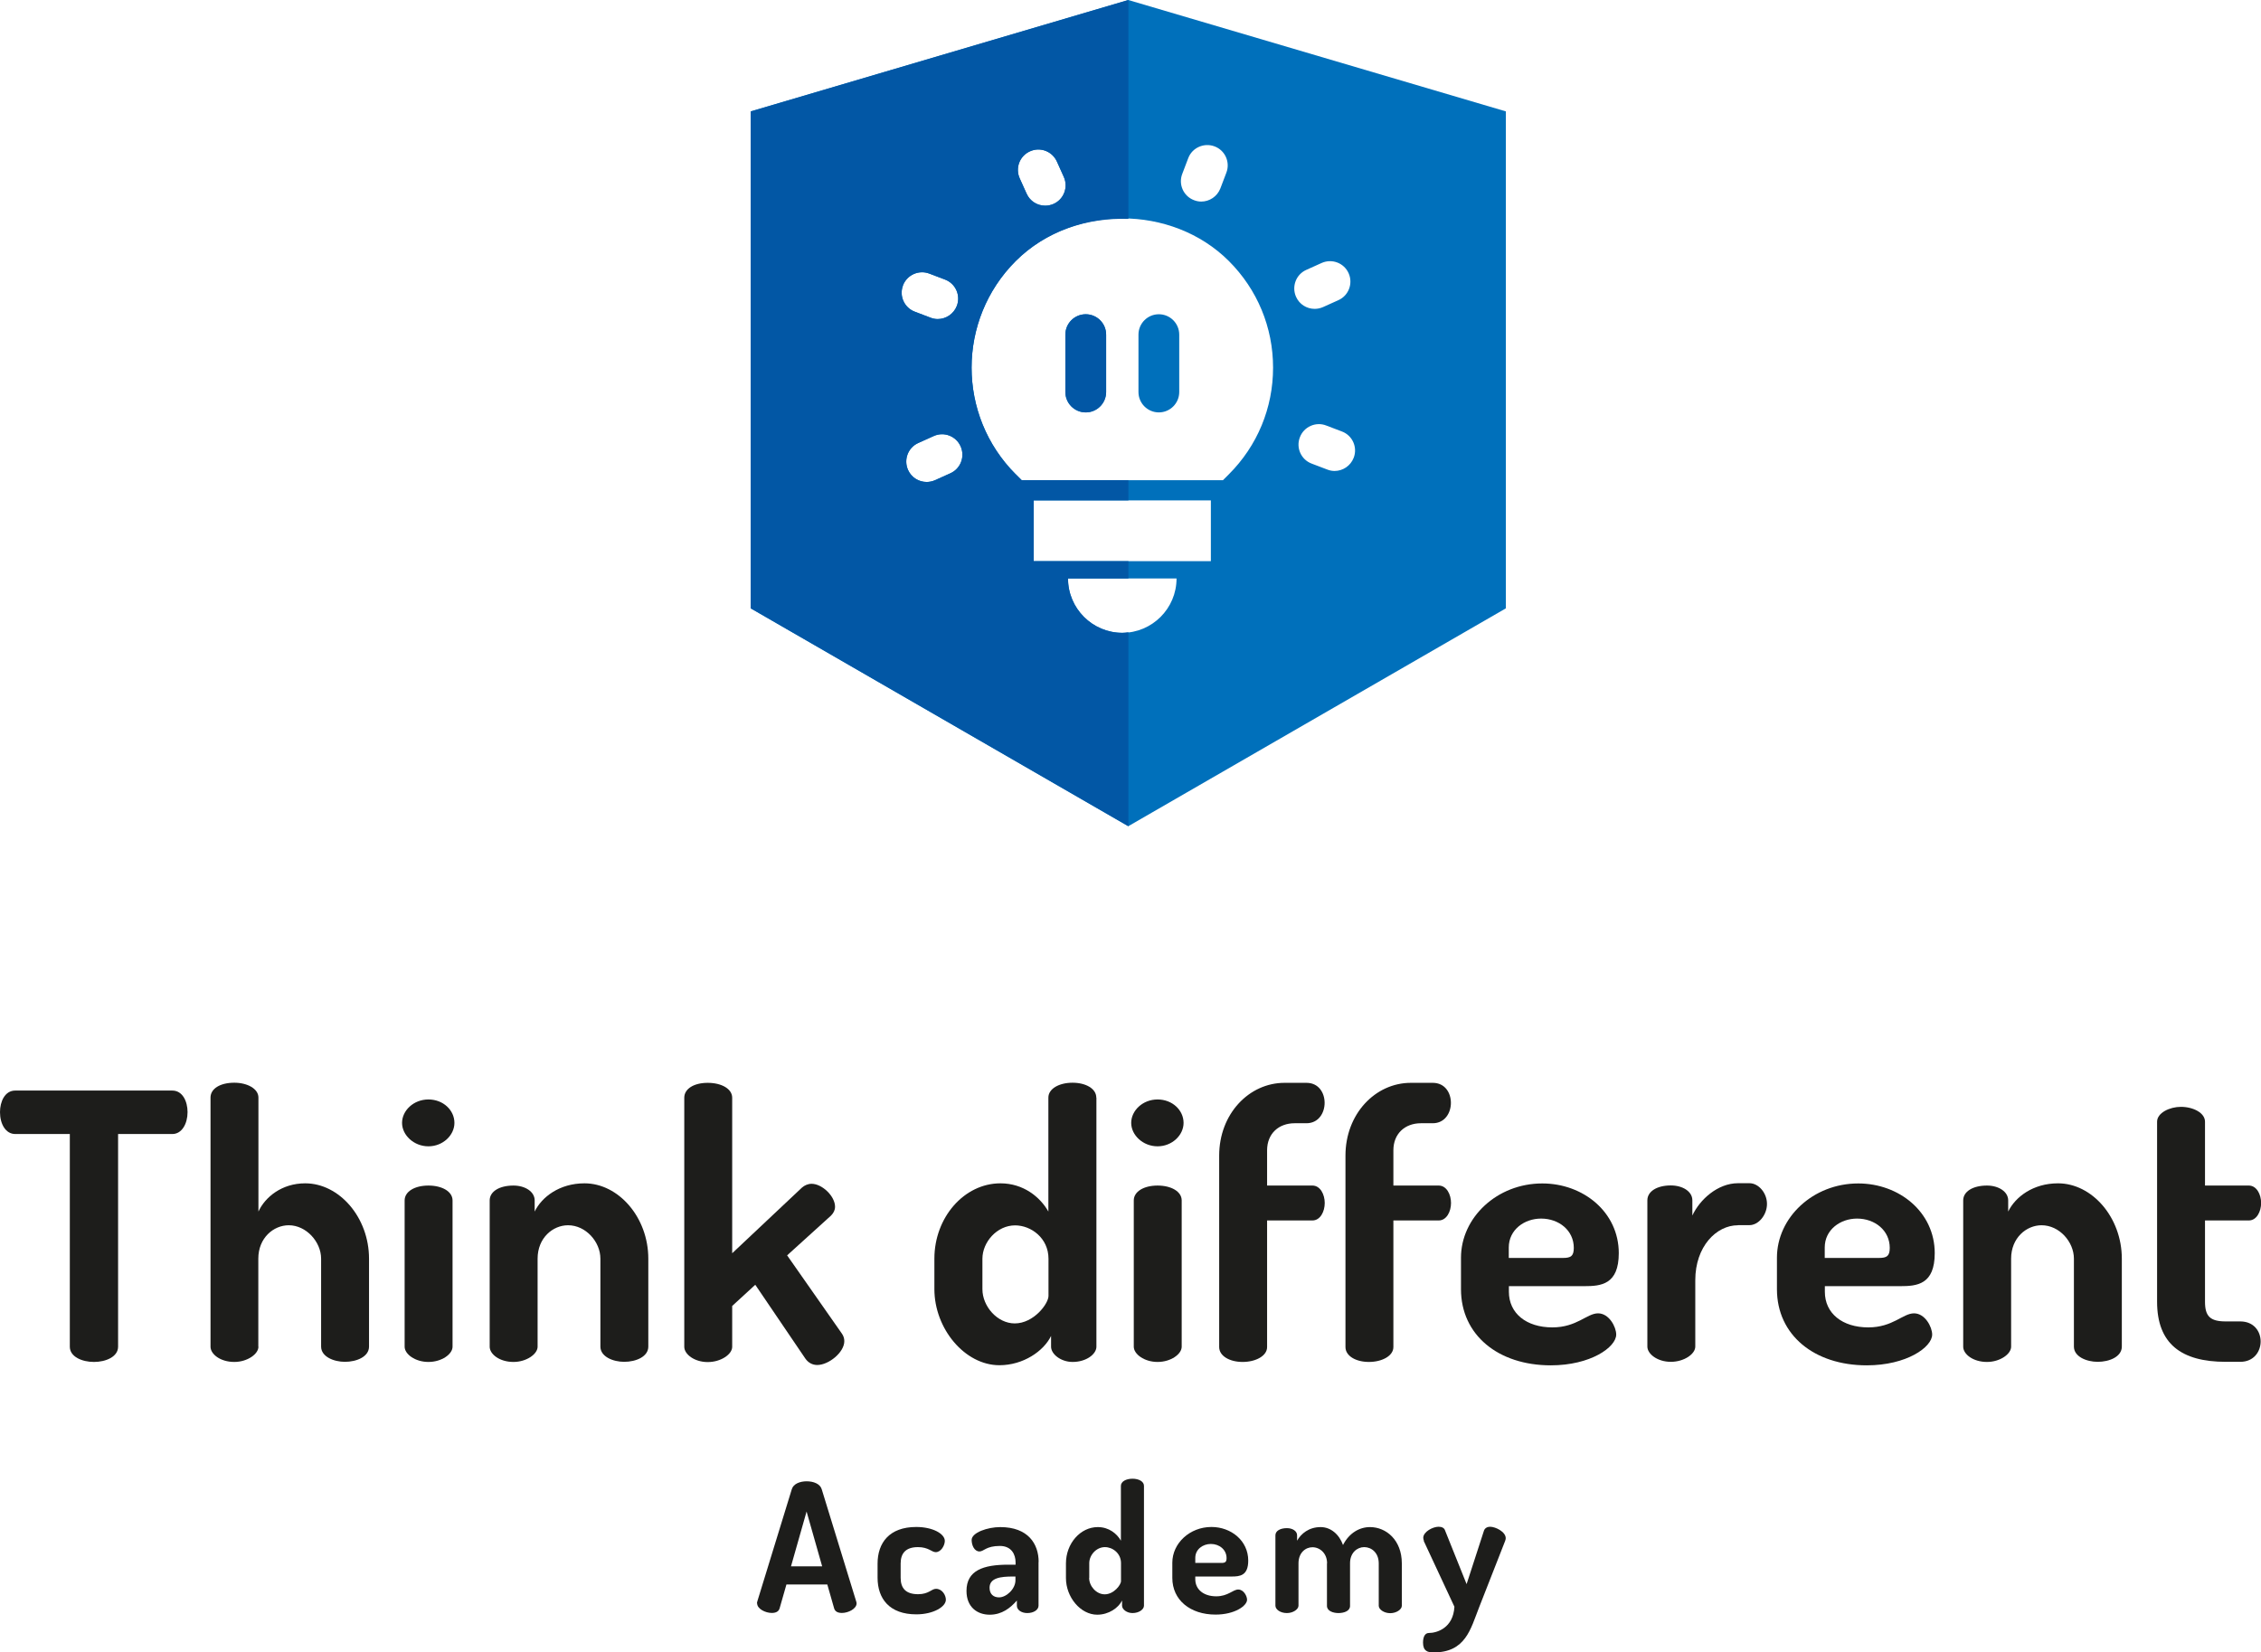 <?xml version="1.0" encoding="UTF-8"?>
<svg id="Vrstva_2" xmlns="http://www.w3.org/2000/svg" viewBox="0 0 193 141.08">
  <defs>
    <style>
      .cls-1 {
        fill: #0070bb;
      }

      .cls-2 {
        fill: #0257a5;
      }

      .cls-3 {
        fill: #1d1d1b;
      }
    </style>
  </defs>
  <g id="Elementy">
    <g>
      <g>
        <path class="cls-3" d="M14.71,93.11c.89,0,1.3.95,1.3,1.84,0,.98-.48,1.87-1.3,1.87h-4.63v18.16c0,.86-1.05,1.3-2.06,1.3s-2.06-.44-2.06-1.3v-18.16H1.3c-.82,0-1.3-.86-1.3-1.87,0-.89.41-1.84,1.3-1.84h13.41Z"/>
        <path class="cls-3" d="M22.06,114.98c0,.63-.95,1.3-2.06,1.3-1.2,0-2.03-.67-2.03-1.3v-21.27c0-.76.82-1.27,2.03-1.27,1.11,0,2.06.51,2.06,1.27v9.73c.57-1.24,2-2.41,3.99-2.41,2.92,0,5.45,2.92,5.45,6.43v7.51c0,.86-1.05,1.3-2.06,1.3-.95,0-2.03-.44-2.03-1.3v-7.51c0-1.43-1.27-2.85-2.76-2.85-1.3,0-2.6,1.08-2.6,2.85v7.51Z"/>
        <path class="cls-3" d="M38.79,95.87c0,1.05-.98,2-2.22,2s-2.25-.95-2.25-2,.98-2,2.25-2,2.22.92,2.22,2ZM38.63,102.49v12.49c0,.63-.92,1.3-2.06,1.3s-2.03-.67-2.03-1.3v-12.49c0-.76.86-1.27,2.03-1.27s2.06.51,2.06,1.27Z"/>
        <path class="cls-3" d="M45.89,114.98c0,.63-.95,1.3-2.06,1.3-1.2,0-2.03-.67-2.03-1.3v-12.49c0-.76.82-1.27,2.03-1.27.98,0,1.81.51,1.81,1.27v.95c.6-1.24,2.12-2.41,4.25-2.41,2.92,0,5.45,2.92,5.45,6.43v7.51c0,.86-1.05,1.3-2.06,1.3-.95,0-2.03-.44-2.03-1.3v-7.51c0-1.43-1.24-2.85-2.76-2.85-1.3,0-2.6,1.08-2.6,2.85v7.51Z"/>
        <path class="cls-3" d="M67.19,107.18l4.66,6.66c.16.22.22.44.22.67,0,.95-1.33,2.03-2.31,2.03-.41,0-.76-.19-1.01-.54l-4.28-6.31-1.97,1.81v3.49c0,.63-.95,1.3-2.09,1.3s-2-.67-2-1.3v-21.27c0-.76.82-1.27,2-1.27s2.09.51,2.09,1.27v13.28l5.96-5.61c.22-.19.51-.32.82-.32.89,0,2,1.05,2,1.96,0,.29-.13.54-.35.76l-3.74,3.39Z"/>
        <path class="cls-3" d="M93.59,93.71v21.27c0,.63-.86,1.3-2.03,1.3-1.01,0-1.84-.67-1.84-1.3v-.92c-.63,1.3-2.38,2.5-4.41,2.5-2.95,0-5.55-3.11-5.55-6.5v-2.6c0-3.52,2.54-6.43,5.64-6.43,1.96,0,3.39,1.17,4.09,2.41v-9.73c0-.76.92-1.27,2.06-1.27s2.03.51,2.03,1.27ZM83.86,110.07c0,1.46,1.27,2.92,2.76,2.92,1.62,0,2.88-1.68,2.88-2.35v-3.17c0-1.77-1.49-2.85-2.85-2.85-1.55,0-2.79,1.43-2.79,2.85v2.6Z"/>
        <path class="cls-3" d="M101.03,95.87c0,1.05-.98,2-2.22,2s-2.25-.95-2.25-2,.98-2,2.25-2,2.22.92,2.22,2ZM100.87,102.49v12.49c0,.63-.92,1.3-2.06,1.3s-2.03-.67-2.03-1.3v-12.49c0-.76.86-1.27,2.03-1.27s2.06.51,2.06,1.27Z"/>
        <path class="cls-3" d="M108.16,101.22h3.87c.67,0,1.05.76,1.05,1.49s-.38,1.49-1.05,1.49h-3.87v10.81c0,.76-.98,1.27-2.09,1.27s-2-.51-2-1.27v-16.35c0-3.55,2.54-6.21,5.58-6.21h1.87c1.05,0,1.55.86,1.55,1.71s-.51,1.74-1.55,1.74h-1.01c-1.36,0-2.35.89-2.35,2.31v3.01Z"/>
        <path class="cls-3" d="M118.94,101.22h3.87c.67,0,1.05.76,1.05,1.49s-.38,1.49-1.05,1.49h-3.87v10.81c0,.76-.98,1.27-2.09,1.27s-2-.51-2-1.27v-16.35c0-3.55,2.54-6.21,5.58-6.21h1.87c1.05,0,1.55.86,1.55,1.71s-.51,1.74-1.55,1.74h-1.01c-1.36,0-2.35.89-2.35,2.31v3.01Z"/>
        <path class="cls-3" d="M138.18,106.99c0,2.69-1.52,2.82-2.95,2.82h-6.43v.48c0,1.84,1.49,3.04,3.71,3.04,2.09,0,2.95-1.2,3.9-1.2s1.55,1.17,1.55,1.81c0,1.08-2.19,2.63-5.58,2.63-4.5,0-7.67-2.6-7.67-6.5v-2.69c0-3.42,3.07-6.34,6.94-6.34,3.49,0,6.53,2.44,6.53,5.96ZM133.42,107.4c.67,0,.92-.16.92-.86,0-1.49-1.27-2.5-2.79-2.5-1.43,0-2.76.95-2.76,2.47v.89h4.63Z"/>
        <path class="cls-3" d="M148.35,104.61c-1.84,0-3.64,1.81-3.64,4.69v5.67c0,.63-.95,1.3-2.09,1.3s-2-.67-2-1.3v-12.49c0-.76.82-1.27,2-1.27,1.01,0,1.84.51,1.84,1.27v1.3c.63-1.36,2.16-2.76,3.9-2.76h.98c.76,0,1.49.82,1.49,1.77s-.73,1.81-1.49,1.81h-.98Z"/>
        <path class="cls-3" d="M165.15,106.99c0,2.69-1.52,2.82-2.95,2.82h-6.43v.48c0,1.84,1.49,3.04,3.71,3.04,2.09,0,2.95-1.2,3.9-1.2s1.55,1.17,1.55,1.81c0,1.08-2.19,2.63-5.58,2.63-4.5,0-7.67-2.6-7.67-6.5v-2.69c0-3.42,3.07-6.34,6.94-6.34,3.49,0,6.53,2.44,6.53,5.96ZM160.39,107.4c.67,0,.92-.16.92-.86,0-1.49-1.27-2.5-2.79-2.5-1.43,0-2.76.95-2.76,2.47v.89h4.63Z"/>
        <path class="cls-3" d="M171.67,114.98c0,.63-.95,1.3-2.06,1.3-1.2,0-2.03-.67-2.03-1.3v-12.49c0-.76.82-1.27,2.03-1.27.98,0,1.81.51,1.81,1.27v.95c.6-1.24,2.12-2.41,4.25-2.41,2.92,0,5.45,2.92,5.45,6.43v7.51c0,.86-1.05,1.3-2.06,1.3-.95,0-2.03-.44-2.03-1.3v-7.51c0-1.43-1.24-2.85-2.76-2.85-1.3,0-2.6,1.08-2.6,2.85v7.51Z"/>
        <path class="cls-3" d="M188.22,111.14c0,1.24.44,1.68,1.77,1.68h1.24c1.17,0,1.74.86,1.74,1.71s-.57,1.74-1.74,1.74h-1.24c-3.8,0-5.86-1.55-5.86-5.13v-15.37c0-.76,1.08-1.27,2.03-1.27,1.05,0,2.06.51,2.06,1.27v5.45h3.74c.67,0,1.05.76,1.05,1.49s-.38,1.49-1.05,1.49h-3.74v6.94Z"/>
      </g>
      <g>
        <path class="cls-3" d="M64.61,136.89s.02-.09.03-.15l2.95-9.6c.14-.46.7-.67,1.27-.67s1.14.21,1.28.67l2.95,9.6c.02.06.03.11.03.15,0,.47-.72.82-1.25.82-.34,0-.59-.11-.67-.4l-.58-2.03h-3.49l-.58,2.03c-.08.29-.34.4-.67.4-.53,0-1.25-.34-1.25-.82ZM70.18,133.73l-1.33-4.68-1.33,4.68h2.66Z"/>
        <path class="cls-3" d="M74.91,134.72v-1.22c0-1.76.99-3.13,3.3-3.13,1.43,0,2.44.59,2.44,1.19,0,.37-.31.96-.78.96-.34,0-.61-.43-1.51-.43-1.04,0-1.48.52-1.48,1.4v1.22c0,.89.44,1.4,1.49,1.4.92,0,1.14-.46,1.53-.46.53,0,.84.55.84.93,0,.61-1.08,1.25-2.52,1.25-2.3,0-3.31-1.34-3.31-3.13Z"/>
        <path class="cls-3" d="M88.65,133.35v3.74c0,.35-.41.63-.96.63-.5,0-.89-.27-.89-.63v-.44c-.55.63-1.27,1.21-2.32,1.21s-1.98-.64-1.98-2.03c0-1.76,1.45-2.24,3.56-2.24h.63v-.2c0-.66-.34-1.4-1.34-1.4-1.18,0-1.37.47-1.74.47-.44,0-.67-.53-.67-.98,0-.63,1.36-1.1,2.44-1.1,2.38,0,3.28,1.43,3.28,2.98ZM86.68,134.6h-.23c-1.02,0-1.98.11-1.98.96,0,.56.35.82.81.82.63,0,1.4-.72,1.4-1.46v-.32Z"/>
        <path class="cls-3" d="M97.65,126.85v10.24c0,.31-.41.63-.98.63-.49,0-.89-.32-.89-.63v-.44c-.31.63-1.14,1.21-2.12,1.21-1.42,0-2.67-1.49-2.67-3.13v-1.25c0-1.69,1.22-3.1,2.72-3.1.95,0,1.63.56,1.97,1.16v-4.68c0-.37.44-.61.99-.61s.98.24.98.61ZM92.97,134.72c0,.7.61,1.4,1.33,1.4.78,0,1.39-.81,1.39-1.13v-1.53c0-.85-.72-1.37-1.37-1.37-.75,0-1.34.69-1.34,1.37v1.25Z"/>
        <path class="cls-3" d="M106.55,133.24c0,1.3-.73,1.36-1.42,1.36h-3.1v.23c0,.88.72,1.46,1.79,1.46,1.01,0,1.42-.58,1.88-.58s.75.56.75.87c0,.52-1.05,1.27-2.69,1.27-2.17,0-3.69-1.25-3.69-3.13v-1.3c0-1.65,1.48-3.05,3.34-3.05,1.68,0,3.14,1.17,3.14,2.87ZM104.26,133.44c.32,0,.44-.08.44-.41,0-.72-.61-1.21-1.34-1.21-.69,0-1.33.46-1.33,1.19v.43h2.23Z"/>
        <path class="cls-3" d="M113.28,133.47c0-.85-.61-1.37-1.25-1.37-.59,0-1.19.47-1.19,1.37v3.62c0,.31-.46.63-.99.63-.58,0-.98-.32-.98-.63v-6.01c0-.37.4-.61.98-.61.47,0,.87.24.87.61v.46c.34-.6,1.01-1.16,2.01-1.16.87,0,1.59.63,1.91,1.53.53-1.04,1.42-1.53,2.3-1.53,1.39,0,2.72,1.11,2.72,3.1v3.62c0,.31-.46.63-.99.63s-.98-.32-.98-.63v-3.62c0-.92-.63-1.39-1.24-1.39s-1.21.49-1.21,1.37v3.65c0,.43-.5.61-.99.61-.46,0-.98-.18-.98-.61v-3.63Z"/>
        <path class="cls-3" d="M121.55,131.56c-.03-.08-.06-.17-.06-.26,0-.52.81-.95,1.31-.95.26,0,.49.09.56.34l1.83,4.56,1.48-4.56c.08-.24.31-.34.52-.34.47,0,1.34.43,1.34.98,0,.06-.02.15-.05.23l-2.23,5.69c-.72,1.83-1.14,3.83-3.88,3.83-.5,0-.9-.11-.9-.84,0-.44.14-.82.5-.82.67,0,2.08-.41,2.18-2.24l-2.62-5.62Z"/>
      </g>
      <g>
        <g>
          <path class="cls-1" d="M98.92,26.83c-.96,0-1.74.78-1.74,1.74v4.9c0,.96.78,1.74,1.74,1.74s1.74-.78,1.74-1.74v-4.9c0-.96-.78-1.74-1.74-1.74Z"/>
          <path class="cls-1" d="M92.68,26.83c-.96,0-1.74.78-1.74,1.74v4.9c0,.96.78,1.74,1.74,1.74s1.74-.78,1.74-1.74v-4.9c0-.96-.78-1.74-1.74-1.74Z"/>
          <path class="cls-1" d="M96.31,0l-32.23,9.51v42.43l32.23,18.6,32.23-18.6V9.51L96.31,0ZM100.92,14.84l.51-1.34c.34-.9,1.36-1.34,2.25-1,.9.34,1.35,1.35,1,2.25l-.51,1.34c-.27.69-.93,1.12-1.63,1.12-.21,0-.42-.04-.62-.12-.9-.34-1.35-1.35-1-2.25ZM87.92,12.92c.88-.4,1.91,0,2.3.88l.59,1.31c.39.88,0,1.91-.88,2.3-.23.1-.47.15-.71.15-.67,0-1.3-.38-1.59-1.03l-.59-1.31c-.39-.88,0-1.91.88-2.3ZM77.08,24.36c.35-.9,1.36-1.34,2.25-1l1.34.51c.9.34,1.35,1.35,1.01,2.25-.27.69-.93,1.12-1.63,1.12-.21,0-.42-.04-.62-.12l-1.34-.51c-.9-.34-1.35-1.35-1-2.25ZM81.12,40.41l-1.31.59c-.23.1-.47.15-.71.15-.67,0-1.3-.38-1.59-1.03-.39-.88,0-1.91.88-2.3l1.31-.59c.88-.4,1.91,0,2.3.88.39.88,0,1.91-.88,2.3ZM95.8,54.03c-2.56,0-4.64-2.08-4.64-4.64h9.27c0,2.56-2.08,4.64-4.64,4.64ZM103.36,47.91h-15.13v-5.19h15.13v5.19ZM104.9,40.49l-.51.51h-17.18l-.51-.51c-5.02-5.02-5.02-13.18,0-18.2,4.86-4.86,13.34-4.86,18.2,0,2.43,2.43,3.77,5.66,3.77,9.1s-1.34,6.67-3.77,9.1ZM111.51,23.04l1.31-.59c.88-.39,1.91,0,2.3.88.39.88,0,1.91-.88,2.3l-1.31.59c-.23.1-.47.15-.71.15-.67,0-1.3-.38-1.59-1.03-.39-.88,0-1.91.88-2.3ZM115.55,39.09c-.27.69-.93,1.12-1.63,1.12-.21,0-.42-.04-.62-.12l-1.34-.51c-.9-.34-1.35-1.35-1-2.25.34-.9,1.36-1.35,2.25-1l1.34.51c.9.34,1.35,1.35,1,2.25Z"/>
        </g>
        <g>
          <path class="cls-2" d="M86.7,40.49c-5.02-5.02-5.02-13.18,0-18.2,2.56-2.56,6.11-3.73,9.62-3.6V0l-32.23,9.51v42.43l32.23,18.6v-16.56c-.17.02-.34.05-.51.05-2.56,0-4.64-2.08-4.64-4.64h5.15v-1.48h-8.08v-5.19h8.08v-1.72h-9.1l-.51-.51ZM87.92,12.92c.88-.4,1.91,0,2.3.88l.59,1.31c.39.88,0,1.91-.88,2.3-.23.1-.47.15-.71.15-.67,0-1.3-.38-1.59-1.03l-.59-1.31c-.39-.88,0-1.91.88-2.3ZM77.08,24.36c.35-.9,1.36-1.34,2.25-1l1.34.51c.9.34,1.35,1.35,1,2.25-.27.69-.93,1.12-1.63,1.12-.21,0-.42-.04-.62-.12l-1.34-.51c-.9-.34-1.35-1.35-1-2.25ZM81.12,40.41l-1.31.59c-.23.1-.47.15-.71.15-.67,0-1.3-.38-1.59-1.03-.39-.88,0-1.91.88-2.3l1.31-.59c.88-.4,1.91,0,2.3.88.39.88,0,1.91-.88,2.3Z"/>
          <path class="cls-2" d="M92.68,26.83c-.96,0-1.74.78-1.74,1.74v4.9c0,.96.78,1.74,1.74,1.74s1.74-.78,1.74-1.74v-4.9c0-.96-.78-1.74-1.74-1.74Z"/>
        </g>
      </g>
    </g>
  </g>
</svg>
